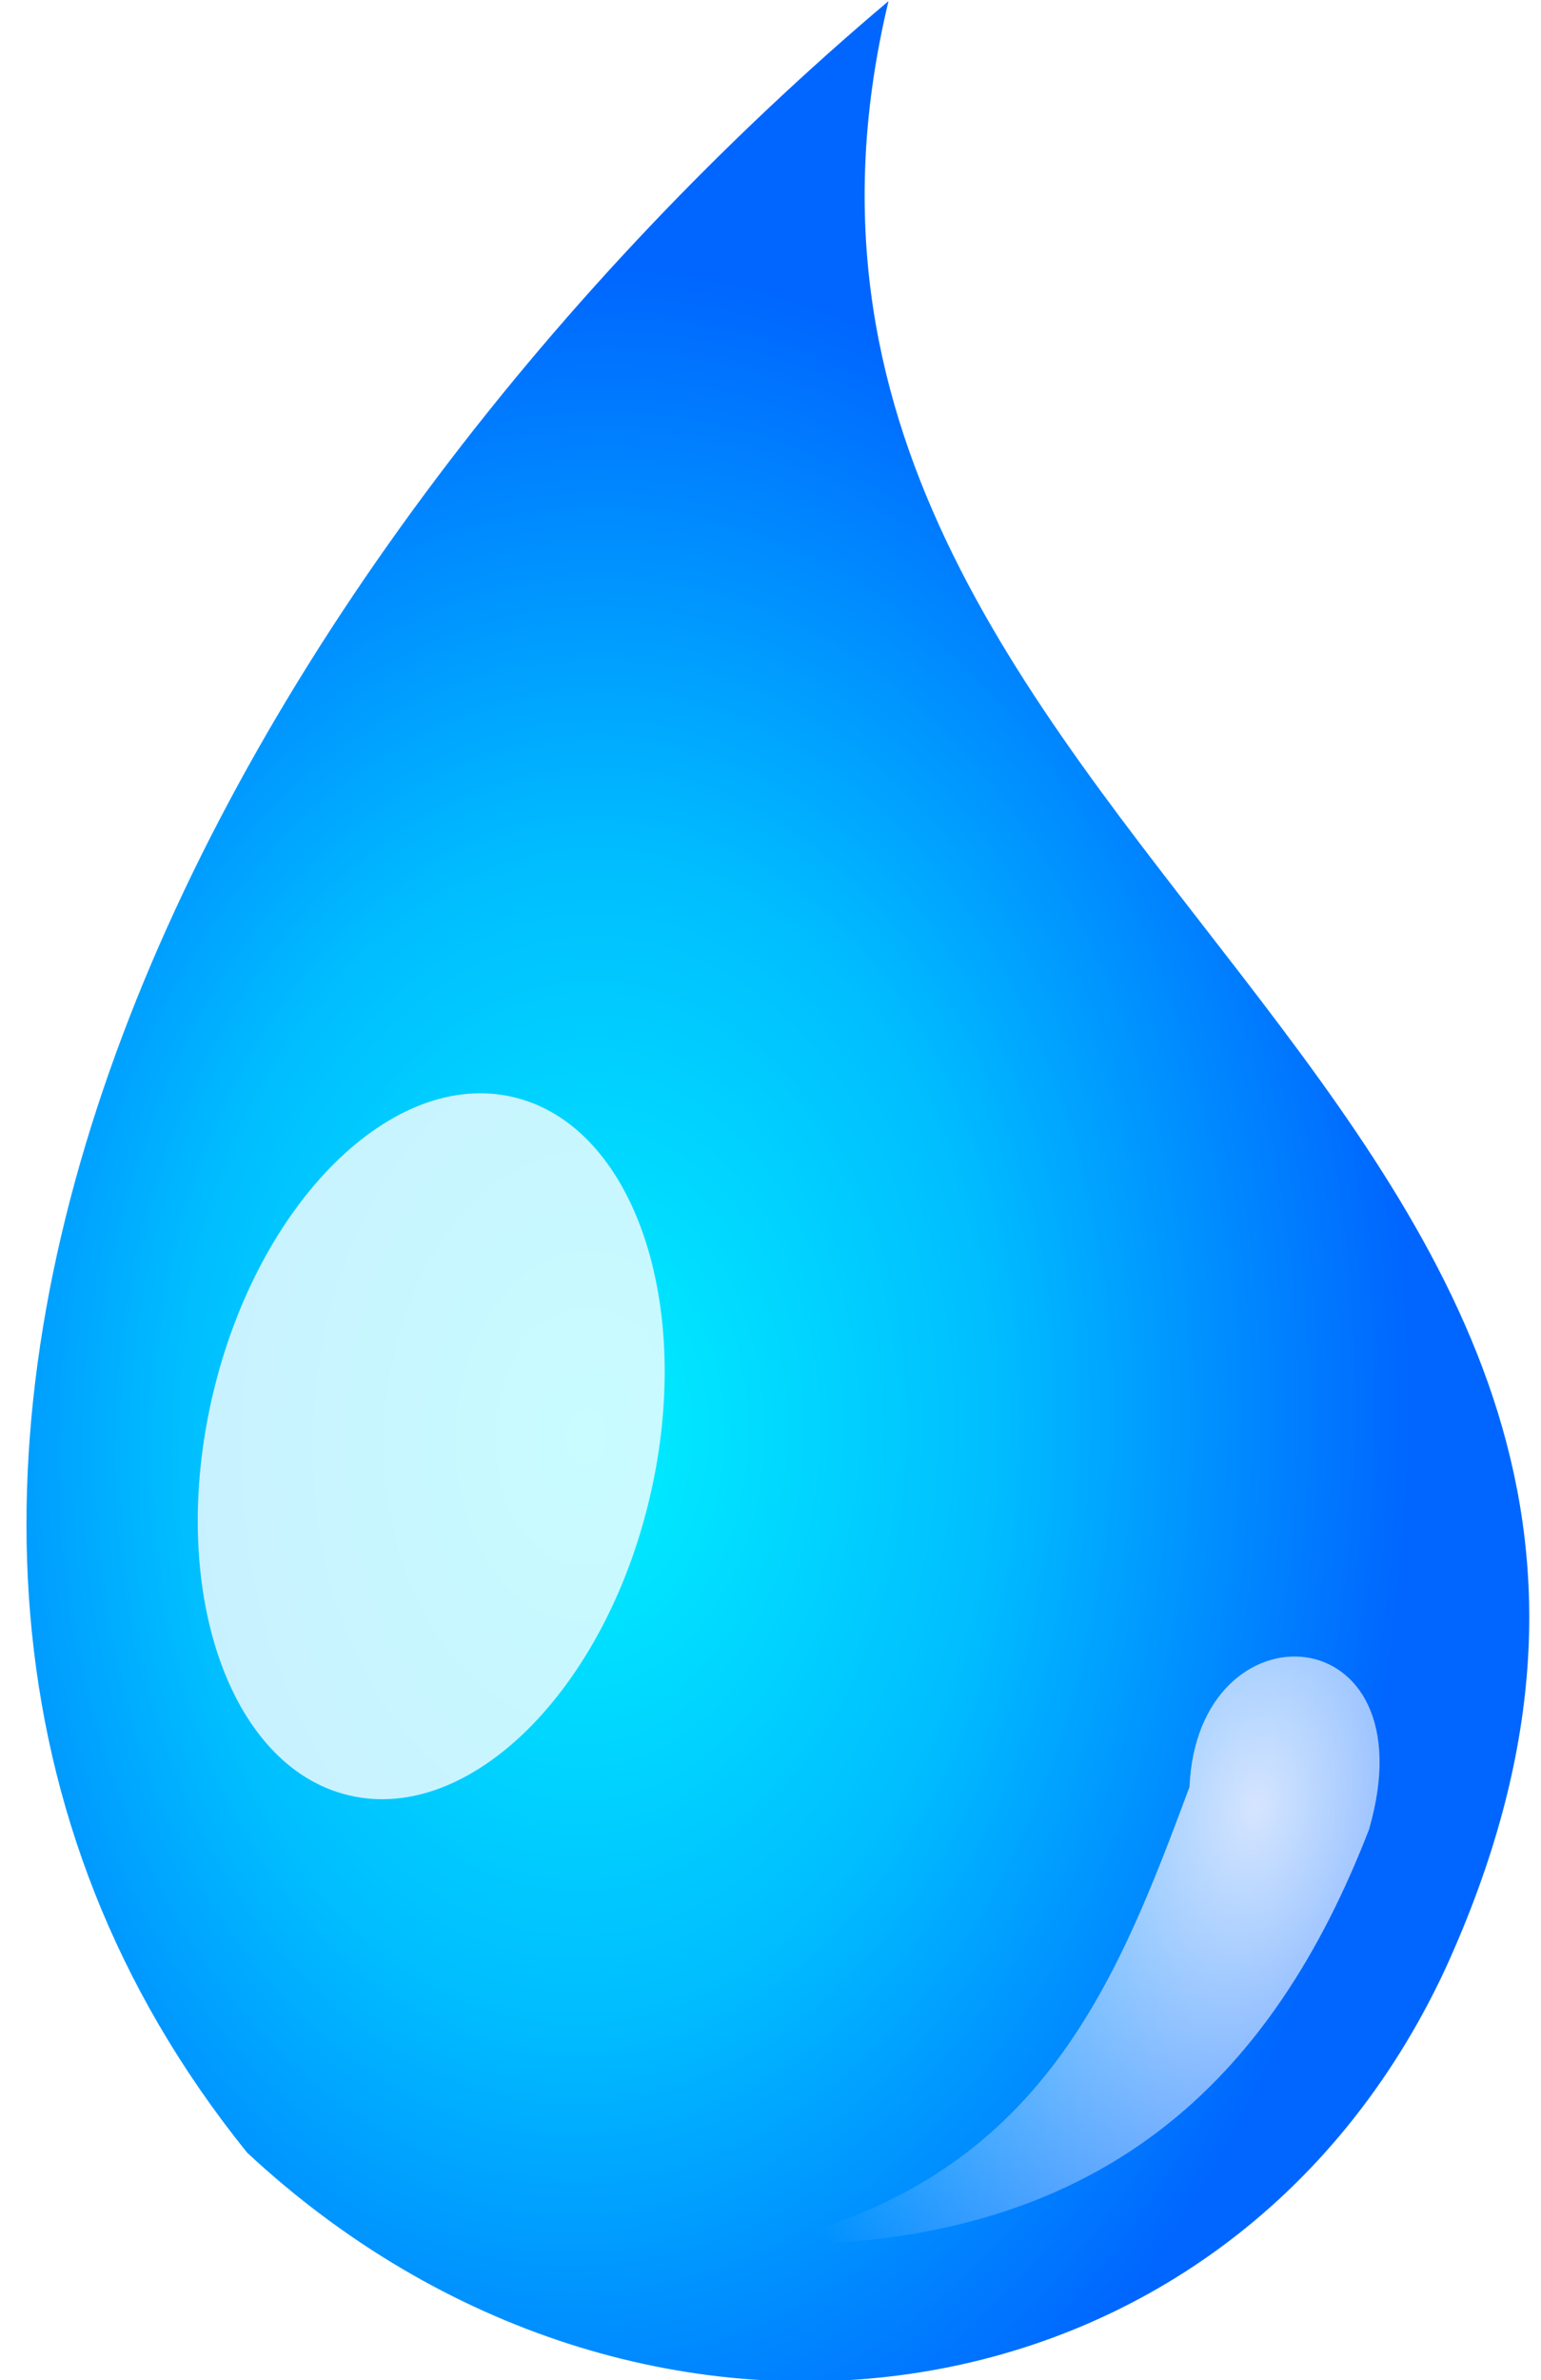 <?xml version="1.0" encoding="UTF-8"?>
<svg version="1.1" viewBox="0 0 97.654 150.78" xmlns="http://www.w3.org/2000/svg">
<defs>
<radialGradient id="b" cx="281.96" cy="475" r="26.596" gradientTransform="matrix(1.093 .039 -.055 1.55 -.287 -269.16)" gradientUnits="userSpaceOnUse">
<stop stop-color="#00f1ff" offset="0"/>
<stop stop-color="#00bdff" offset=".5"/>
<stop stop-color="#06f" offset="1"/>
</radialGradient>
<radialGradient id="a" cx="307.11" cy="484.58" r="16.703" gradientTransform="matrix(.985 .23 -.269 2.103 135.04 -605.84)" gradientUnits="userSpaceOnUse">
<stop stop-color="#d5e5ff" offset="0"/>
<stop stop-color="#d5e5ff" stop-opacity="0" offset="1"/>
</radialGradient>
<filter id="d" x="-.262" y="-.205" width="1.523" height="1.409" color-interpolation-filters="sRGB">
<feGaussianBlur stdDeviation="2.39"/>
</filter>
<filter id="c" x="-.448" y="-.274" width="1.895" height="1.549" color-interpolation-filters="sRGB">
<feGaussianBlur stdDeviation="1.772"/>
</filter>
</defs>
<g transform="translate(-314.03 -291.55)">
<g transform="matrix(1.794 0 0 1.794 -154.34 -475.17)">
<path d="m292.46 427.42c-23.118 19.515-41.497 52.603-22.655 75.977 13.793 12.849 34.584 10.14 42.325-6.49 14.05-30.748-26.8-39.798-19.669-69.487z" fill="url(#b)"/>
<path transform="matrix(1 0 0 .741 -1.768 132.62)" d="m289.64 504.76c9.891-2.893 12.601-12.313 15.221-21.816 0.279-8.917 8.542-8.233 6.342 2.029-3.399 11.842-9.404 20.075-21.562 19.787z" fill="url(#a)" filter="url(#d)"/>
<path transform="matrix(-1.625 -.382 -.374 1.591 -43.921 -313.07)" d="m-290.5 426.61c0 4.28-2.127 7.75-4.75 7.75s-4.75-3.47-4.75-7.75 2.127-7.75 4.75-7.75 4.75 3.47 4.75 7.75z" fill="#fff" filter="url(#c)" opacity=".885"/>
</g>
</g>
</svg>
